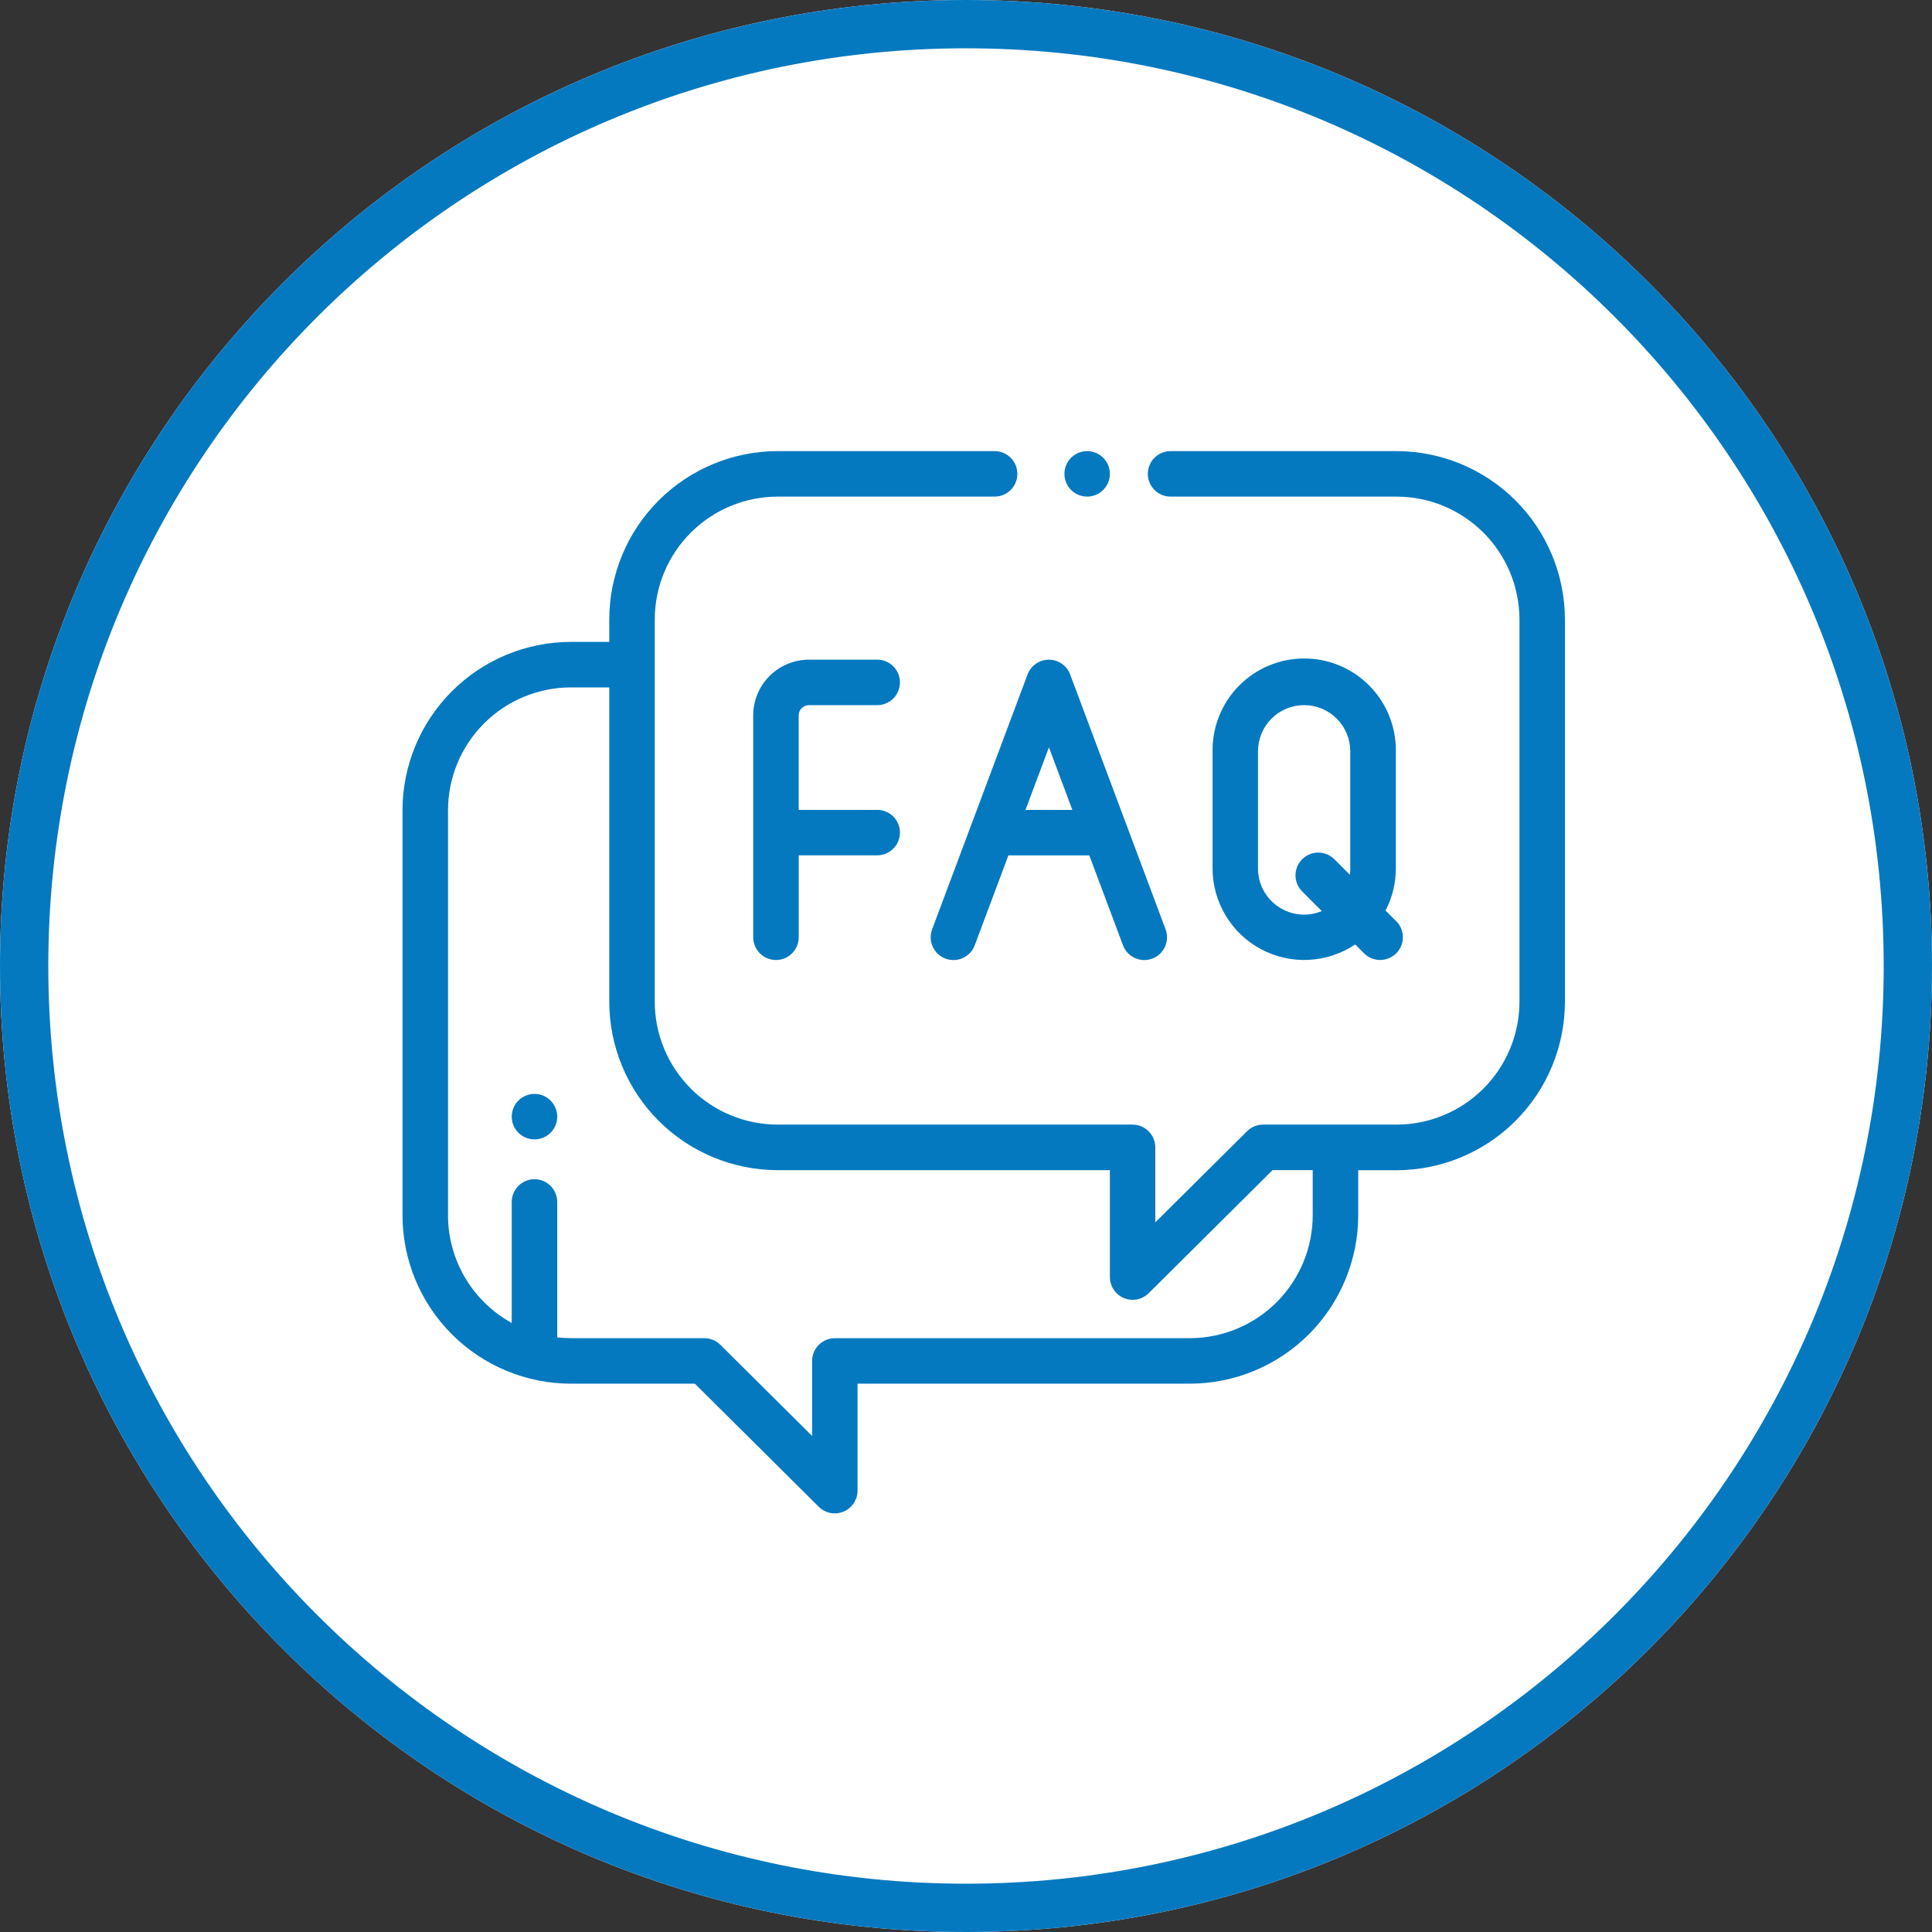 <svg width="120" height="120" viewBox="0 0 120 120" fill="none" xmlns="http://www.w3.org/2000/svg">
<rect x="0" y="0" width="120" height="120" fill="#333333" stroke="none"/>
<g clip-path="url(#clip0_136_175)">
<path d="M60 120C93.137 120 120 93.137 120 60C120 26.863 93.137 0 60 0C26.863 0 0 26.863 0 60C0 93.137 26.863 120 60 120Z" fill="white"/>
<path d="M60 118.5C92.309 118.5 118.5 92.309 118.5 60C118.5 27.691 92.309 1.5 60 1.5C27.691 1.5 1.5 27.691 1.5 60C1.5 92.309 27.691 118.5 60 118.5Z" stroke="#0579C0" stroke-width="3"/>
<path d="M86.745 28.019H72.706C72.331 28.019 71.972 28.168 71.707 28.433C71.441 28.698 71.293 29.058 71.293 29.433C71.293 29.807 71.441 30.167 71.707 30.432C71.972 30.697 72.331 30.846 72.706 30.846H86.745C88.768 30.848 90.708 31.653 92.139 33.084C93.57 34.515 94.375 36.455 94.377 38.478V62.222C94.374 64.245 93.569 66.184 92.138 67.614C90.707 69.044 88.768 69.849 86.745 69.851H78.458C78.083 69.85 77.724 69.998 77.458 70.262L71.758 75.924V71.268C71.759 70.894 71.611 70.534 71.347 70.268C71.083 70.003 70.725 69.853 70.35 69.851H48.3C46.277 69.849 44.337 69.044 42.906 67.613C41.475 66.182 40.67 64.242 40.668 62.219V38.478C40.67 36.455 41.475 34.515 42.906 33.084C44.337 31.653 46.277 30.848 48.3 30.846H61.776C62.151 30.846 62.51 30.697 62.776 30.432C63.041 30.167 63.19 29.807 63.19 29.433C63.19 29.058 63.041 28.698 62.776 28.433C62.51 28.168 62.151 28.019 61.776 28.019H48.3C45.527 28.023 42.87 29.126 40.909 31.087C38.949 33.047 37.846 35.706 37.843 38.478V39.869H35.459C32.686 39.872 30.028 40.975 28.067 42.936C26.106 44.897 25.003 47.555 25 50.328V75.485C25.003 78.258 26.107 80.916 28.067 82.876C30.028 84.837 32.686 85.94 35.459 85.943H43.159L50.853 93.588C51.051 93.784 51.303 93.918 51.576 93.972C51.85 94.026 52.133 93.997 52.391 93.89C52.648 93.784 52.869 93.603 53.024 93.371C53.179 93.139 53.262 92.867 53.263 92.588V85.943H73.9C76.673 85.941 79.332 84.838 81.294 82.878C83.255 80.917 84.359 78.258 84.362 75.485V72.685H86.746C89.519 72.68 92.177 71.576 94.136 69.615C96.096 67.653 97.198 64.995 97.2 62.222V38.478C97.197 35.706 96.094 33.048 94.135 31.087C92.175 29.127 89.517 28.023 86.745 28.019ZM81.535 75.485C81.533 77.509 80.727 79.449 79.296 80.88C77.865 82.311 75.924 83.115 73.9 83.117H51.854C51.479 83.117 51.12 83.266 50.855 83.531C50.59 83.796 50.441 84.155 50.441 84.53V89.189L44.741 83.527C44.475 83.263 44.116 83.115 43.741 83.116H35.459C35.176 83.116 34.893 83.1 34.611 83.068V74.657C34.611 74.282 34.462 73.923 34.197 73.657C33.932 73.392 33.572 73.243 33.197 73.243C32.823 73.243 32.463 73.392 32.198 73.657C31.933 73.923 31.784 74.282 31.784 74.657V82.171C30.587 81.512 29.588 80.544 28.892 79.368C28.196 78.192 27.828 76.851 27.827 75.484V50.328C27.829 48.305 28.634 46.365 30.065 44.934C31.496 43.503 33.436 42.698 35.459 42.696H37.843V62.222C37.846 64.995 38.949 67.653 40.909 69.614C42.87 71.574 45.527 72.677 48.3 72.681H68.937V79.324C68.938 79.603 69.021 79.875 69.176 80.107C69.331 80.339 69.552 80.519 69.809 80.626C70.067 80.733 70.35 80.762 70.624 80.708C70.897 80.654 71.149 80.52 71.347 80.324L79.041 72.679H81.535V75.479V75.485Z" fill="#0579C0"/>
<path d="M68.523 28.433C68.292 28.202 67.988 28.059 67.663 28.027C67.338 27.995 67.012 28.077 66.741 28.258C66.469 28.44 66.269 28.71 66.174 29.022C66.079 29.335 66.096 29.67 66.221 29.972C66.346 30.274 66.571 30.523 66.859 30.677C67.147 30.831 67.48 30.881 67.8 30.817C68.12 30.753 68.409 30.581 68.616 30.328C68.824 30.076 68.937 29.76 68.937 29.433C68.937 29.058 68.788 28.699 68.523 28.433Z" fill="#0579C0"/>
<path d="M72.397 57.722L66.47 41.892C66.37 41.622 66.189 41.39 65.952 41.226C65.716 41.062 65.435 40.974 65.147 40.974C64.859 40.974 64.578 41.062 64.341 41.226C64.105 41.39 63.924 41.622 63.823 41.892L57.896 57.722C57.831 57.896 57.801 58.081 57.807 58.266C57.814 58.452 57.857 58.634 57.934 58.803C58.011 58.972 58.12 59.124 58.256 59.251C58.391 59.377 58.55 59.476 58.724 59.541C58.898 59.606 59.083 59.636 59.269 59.63C59.454 59.623 59.636 59.581 59.805 59.504C59.974 59.427 60.126 59.317 60.253 59.182C60.38 59.046 60.478 58.887 60.543 58.713L62.634 53.129H67.659L69.75 58.713C69.815 58.887 69.914 59.046 70.041 59.182C70.167 59.317 70.32 59.427 70.488 59.504C70.657 59.581 70.84 59.623 71.025 59.63C71.211 59.636 71.395 59.606 71.569 59.541C71.743 59.476 71.902 59.377 72.038 59.251C72.174 59.124 72.283 58.972 72.36 58.803C72.437 58.634 72.48 58.452 72.486 58.266C72.493 58.081 72.462 57.896 72.397 57.722ZM63.697 50.303L65.151 46.419L66.605 50.303H63.697Z" fill="#0579C0"/>
<path d="M86.722 57.219L86.059 56.555C86.479 55.747 86.699 54.85 86.698 53.939V46.666C86.708 45.912 86.568 45.164 86.287 44.465C86.005 43.766 85.587 43.129 85.058 42.593C84.528 42.056 83.898 41.63 83.202 41.339C82.507 41.048 81.76 40.899 81.007 40.899C80.253 40.899 79.506 41.048 78.811 41.339C78.115 41.63 77.484 42.056 76.955 42.593C76.425 43.129 76.008 43.766 75.726 44.465C75.445 45.164 75.305 45.912 75.315 46.666V53.935C75.314 54.966 75.594 55.978 76.125 56.863C76.655 57.747 77.416 58.471 78.326 58.957C79.235 59.442 80.26 59.671 81.29 59.619C82.32 59.567 83.317 59.237 84.173 58.662L84.722 59.212C84.987 59.477 85.347 59.626 85.722 59.626C86.097 59.626 86.457 59.477 86.722 59.212C86.987 58.947 87.136 58.587 87.136 58.212C87.136 57.837 86.987 57.477 86.722 57.212V57.219ZM83.872 53.939C83.871 54.071 83.861 54.203 83.842 54.333L82.88 53.369C82.615 53.104 82.255 52.955 81.88 52.955C81.505 52.955 81.145 53.104 80.88 53.369C80.615 53.634 80.466 53.994 80.466 54.369C80.466 54.744 80.615 55.104 80.88 55.369L82.098 56.589C81.662 56.77 81.188 56.841 80.719 56.794C80.249 56.748 79.798 56.586 79.406 56.324C79.014 56.061 78.693 55.705 78.472 55.289C78.25 54.872 78.135 54.407 78.137 53.935V46.662C78.137 45.902 78.439 45.174 78.976 44.636C79.513 44.099 80.242 43.797 81.002 43.797C81.762 43.797 82.49 44.099 83.028 44.636C83.565 45.174 83.867 45.902 83.867 46.662V53.935L83.872 53.939Z" fill="#0579C0"/>
<path d="M54.482 50.303H49.609V44.436C49.609 44.352 49.625 44.27 49.657 44.193C49.688 44.116 49.735 44.045 49.794 43.986C49.853 43.927 49.922 43.88 49.999 43.848C50.076 43.816 50.159 43.799 50.242 43.799H54.483C54.858 43.799 55.218 43.65 55.483 43.385C55.748 43.12 55.897 42.76 55.897 42.385C55.897 42.011 55.748 41.651 55.483 41.386C55.218 41.121 54.858 40.972 54.483 40.972H50.242C49.325 40.974 48.445 41.339 47.797 41.988C47.148 42.637 46.784 43.517 46.783 44.435V58.215C46.783 58.59 46.932 58.949 47.197 59.214C47.462 59.48 47.822 59.628 48.197 59.628C48.572 59.628 48.931 59.48 49.196 59.214C49.461 58.949 49.61 58.59 49.61 58.215V53.127H54.483C54.858 53.127 55.218 52.978 55.483 52.713C55.748 52.448 55.897 52.088 55.897 51.713C55.897 51.339 55.748 50.979 55.483 50.714C55.218 50.449 54.858 50.3 54.483 50.3L54.482 50.303Z" fill="#0579C0"/>
<path d="M34.197 68.358C33.966 68.127 33.662 67.983 33.337 67.951C33.011 67.919 32.685 68.001 32.413 68.183C32.141 68.364 31.941 68.634 31.846 68.947C31.751 69.26 31.768 69.596 31.893 69.898C32.018 70.2 32.243 70.449 32.532 70.603C32.82 70.757 33.153 70.807 33.473 70.743C33.794 70.68 34.083 70.507 34.29 70.254C34.498 70.002 34.611 69.685 34.611 69.358C34.61 68.983 34.461 68.624 34.197 68.358Z" fill="#0579C0"/>
</g>
<defs>
<clipPath id="clip0_136_175">
<rect width="120" height="120" fill="white"/>
</clipPath>
</defs>
</svg>
